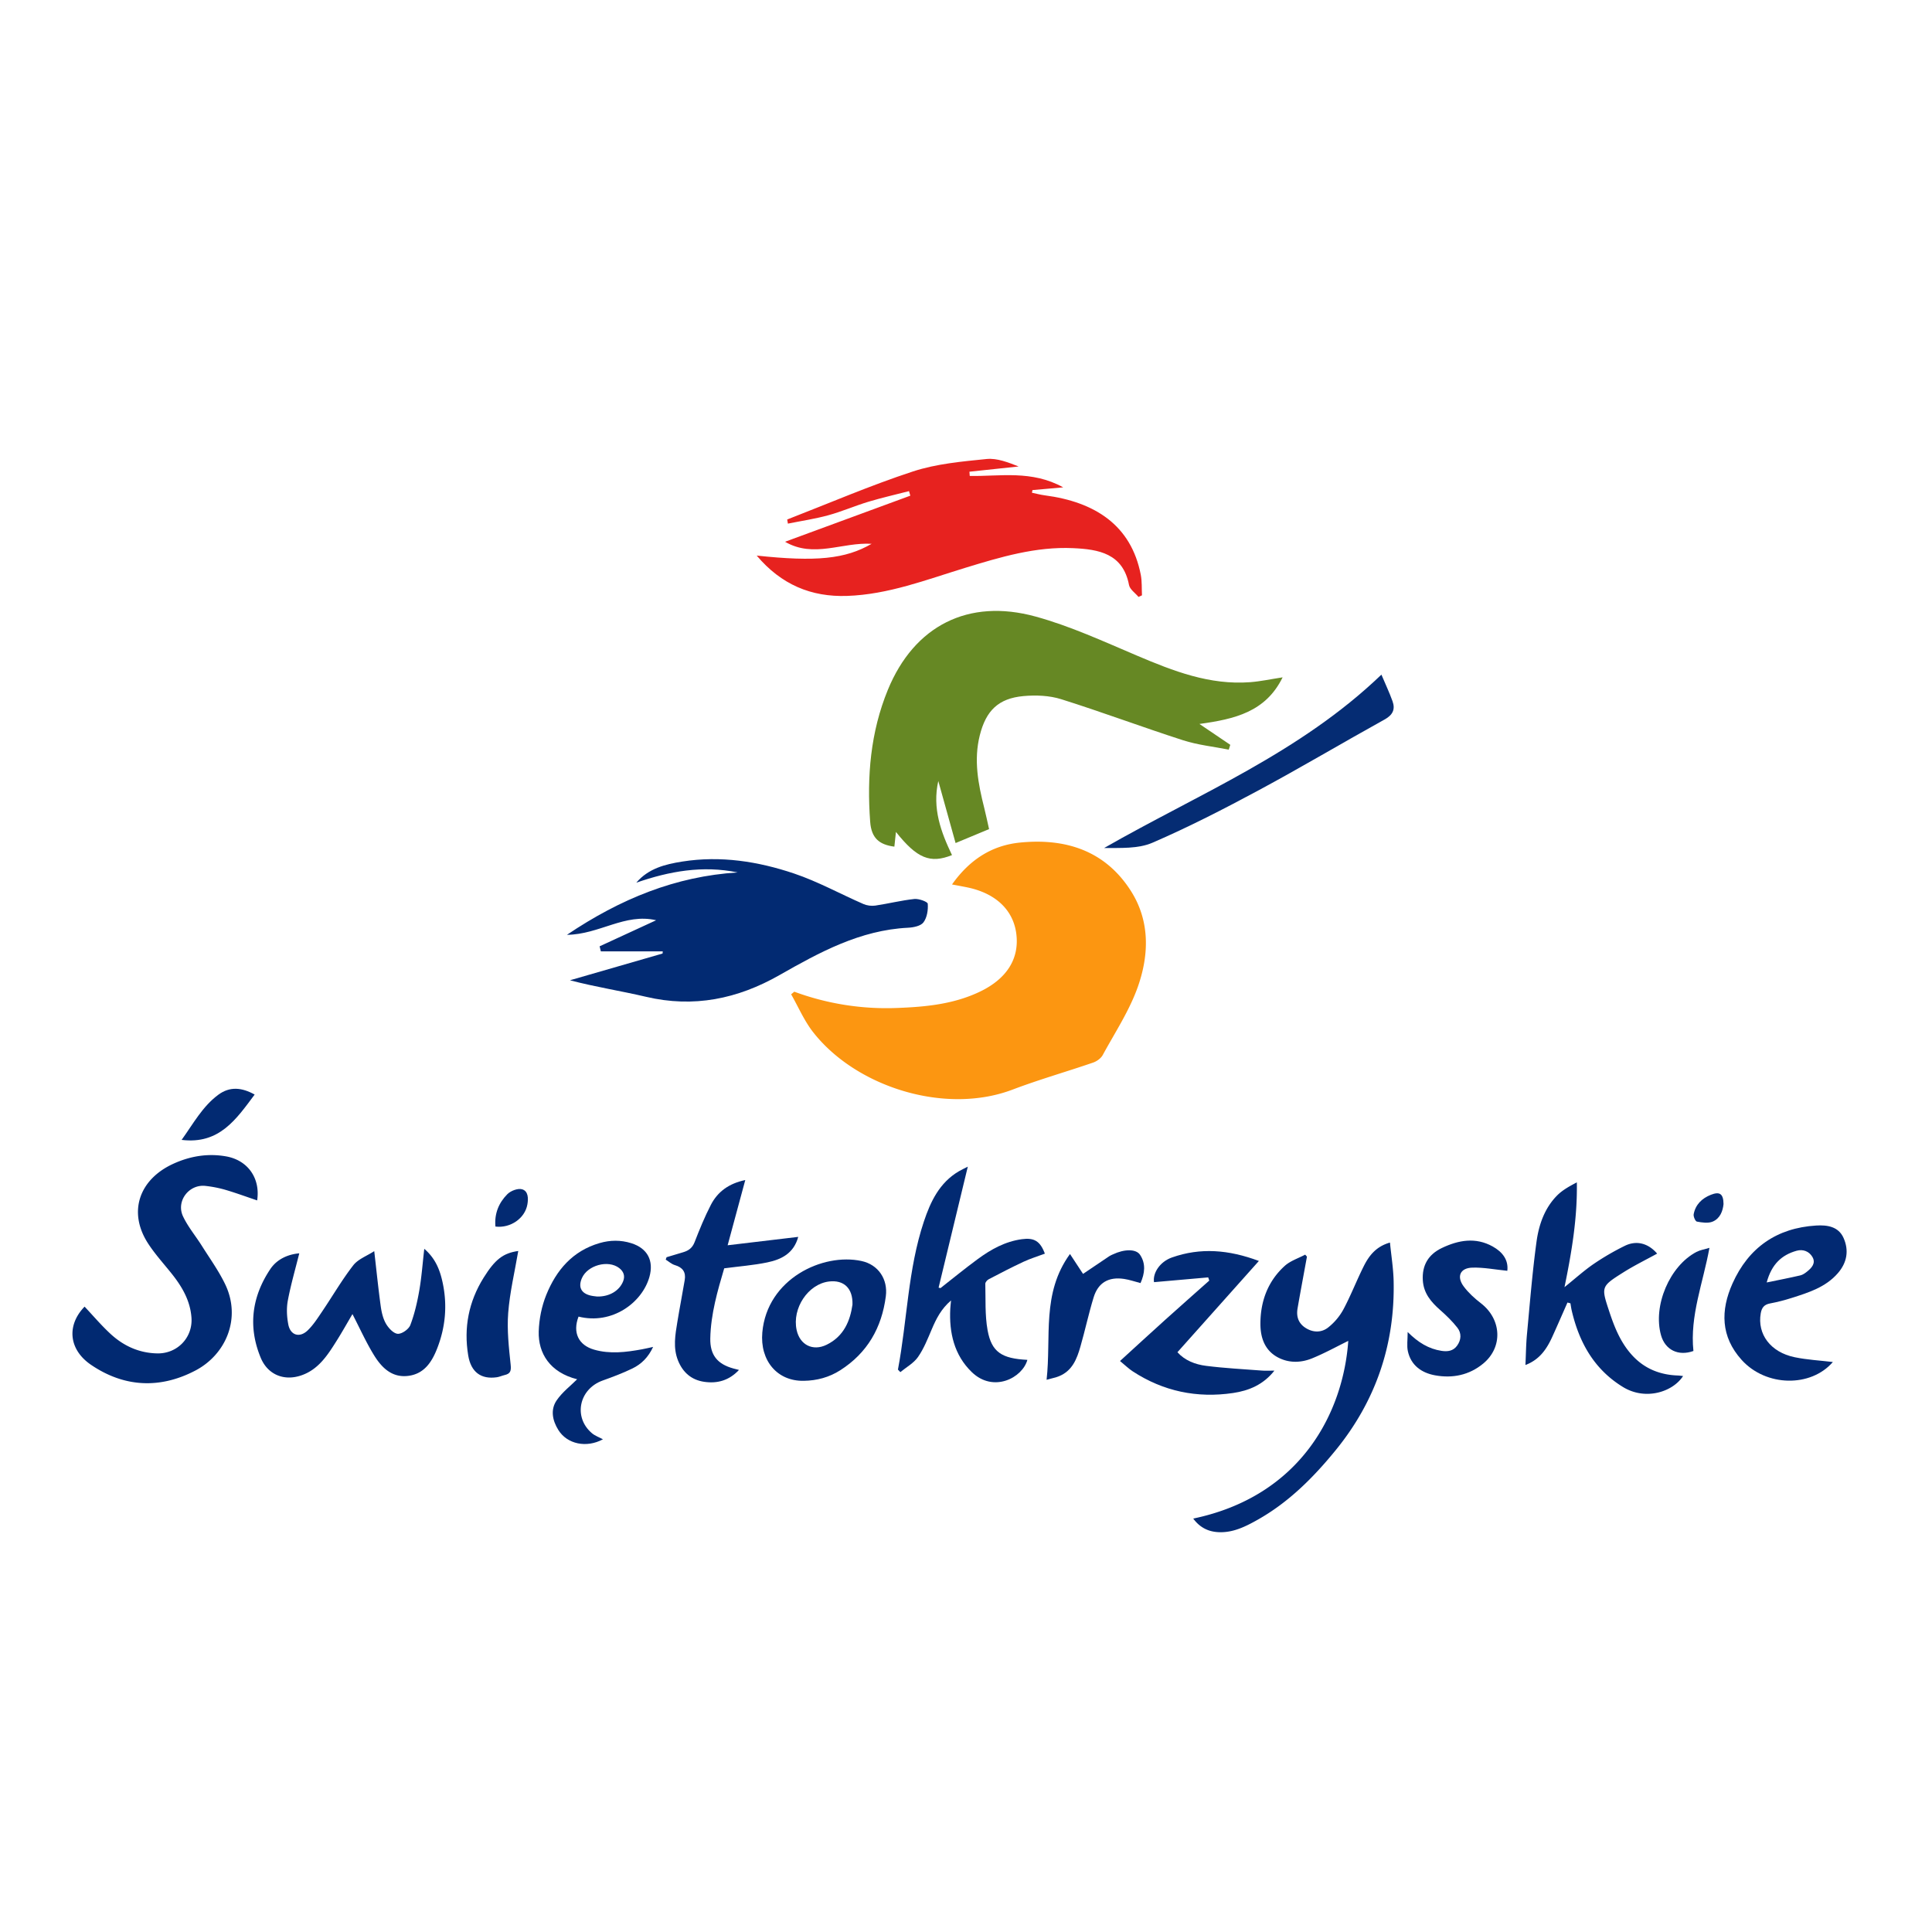 <svg xmlns="http://www.w3.org/2000/svg" width="160" height="160" fill="none" viewBox="0 0 160 160">
  <path fill="#fff" d="M0 0h160v160H0z"/>
  <g clip-path="url(#a)">
    <path fill="#022971" d="M111.66 111.045c-.952.466-1.948 1.02-2.997 1.447-.858.349-1.79.404-2.666.004-1.205-.551-1.61-1.633-1.615-2.837-.005-1.867.604-3.546 2.013-4.822.464-.421 1.124-.628 1.694-.933l.147.165-.115.625c-.222 1.222-.453 2.441-.663 3.665-.114.665.067 1.231.663 1.612.629.403 1.32.398 1.868-.032a4.89 4.89 0 0 0 1.265-1.498c.625-1.171 1.102-2.42 1.7-3.607.433-.858 1.016-1.61 2.157-1.93.109 1.105.282 2.155.304 3.207.111 5.251-1.482 9.925-4.818 14.01-1.842 2.256-3.876 4.289-6.433 5.732-1.003.566-2.043 1.091-3.253 1.034-.867-.04-1.558-.401-2.092-1.125 8.953-1.873 12.426-8.827 12.839-14.716l.002-.001Z"/>
    <path fill="#012971" d="M21.296 99.413c-.879-.297-1.75-.618-2.64-.88a9.86 9.86 0 0 0-1.631-.32c-1.37-.162-2.462 1.256-1.869 2.518.408.867 1.046 1.625 1.561 2.444.657 1.044 1.385 2.055 1.92 3.159 1.369 2.82.088 5.83-2.446 7.163-2.914 1.531-5.887 1.411-8.647-.465-1.866-1.268-2.034-3.283-.539-4.822.704.747 1.37 1.534 2.12 2.231 1.086 1.012 2.38 1.612 3.897 1.642 1.662.032 2.95-1.308 2.835-2.954-.1-1.412-.777-2.567-1.634-3.643-.663-.831-1.387-1.623-1.962-2.511-1.676-2.59-.75-5.285 2.065-6.584 1.395-.644 2.886-.898 4.421-.62 1.794.327 2.826 1.826 2.549 3.642Z"/>
    <path fill="#022971" d="M29.19 108.825c-.428.725-.846 1.474-1.303 2.2-.747 1.189-1.505 2.387-2.931 2.877-1.435.494-2.782-.058-3.363-1.455-1.068-2.573-.741-5.053.79-7.342.559-.836 1.474-1.229 2.402-1.31-.325 1.305-.701 2.596-.948 3.909-.12.638-.085 1.337.038 1.979.174.911.946 1.139 1.618.483.47-.459.833-1.033 1.205-1.583.855-1.264 1.624-2.595 2.559-3.797.398-.512 1.121-.772 1.736-1.172.19 1.649.337 3.104.536 4.551.069.499.187 1.028.434 1.456.211.365.628.817.977.838.345.02.911-.38 1.041-.723.35-.921.575-1.9.744-2.874.192-1.102.27-2.223.412-3.441.94.81 1.305 1.777 1.527 2.831.392 1.856.226 3.667-.46 5.421-.433 1.107-1.062 2.097-2.379 2.269-1.368.179-2.218-.685-2.85-1.709-.657-1.066-1.172-2.22-1.786-3.406l.001-.002Zm100.621-.955c-.416.941-.824 1.885-1.25 2.822-.457 1.004-1.037 1.899-2.231 2.352.042-.887.049-1.715.126-2.536.241-2.561.444-5.128.792-7.675.192-1.402.664-2.775 1.701-3.825.449-.454 1.036-.774 1.638-1.09.05 2.923-.414 5.718-1.022 8.678.904-.726 1.623-1.379 2.417-1.922a21.125 21.125 0 0 1 2.571-1.496c.982-.485 1.955-.212 2.684.641-.937.515-1.9.987-2.802 1.556-1.853 1.169-1.839 1.191-1.167 3.225.431 1.308.936 2.575 1.882 3.618 1.013 1.116 2.289 1.636 3.777 1.694.149.005.298.028.458.044-.835 1.304-3.097 2.063-4.984.906-2.385-1.462-3.628-3.695-4.241-6.342-.045-.193-.07-.39-.103-.585l-.246-.065Z"/>
    <path fill="#022A72" d="M74.363 113.426c.772-4.08.82-8.288 2.15-12.268.551-1.651 1.292-3.216 2.896-4.158.206-.121.426-.22.74-.382l-2.418 10.018.155.04c1.025-.803 2.032-1.629 3.08-2.399 1.096-.806 2.273-1.463 3.658-1.652 1.018-.14 1.52.153 1.907 1.197-.588.22-1.194.404-1.762.669-.976.454-1.933.952-2.888 1.452-.128.067-.286.249-.282.373.034 1.283-.038 2.591.188 3.843.33 1.819 1.17 2.351 3.296 2.459-.41 1.492-2.81 2.746-4.602 1.016-1.459-1.408-1.886-3.263-1.783-5.249.01-.188.034-.375.063-.689-.822.707-1.227 1.522-1.592 2.378-.337.791-.658 1.61-1.144 2.308-.355.509-.966.842-1.463 1.252l-.198-.208h-.001Z"/>
    <path fill="#022971" d="M47.912 109.035c-.505 1.321-.008 2.362 1.285 2.736 1.322.382 2.643.213 3.963-.026.278-.051.553-.118.928-.199-.398.859-.977 1.43-1.722 1.789-.794.384-1.626.697-2.458.995-1.96.703-2.45 3.037-.888 4.361.26.22.606.338.913.505-1.356.737-2.962.411-3.698-.778-.485-.782-.664-1.674-.135-2.447.466-.682 1.16-1.208 1.697-1.746-2.256-.569-3.233-2.152-3.182-3.961.03-1.02.244-2.088.627-3.033.827-2.041 2.18-3.638 4.414-4.285.878-.255 1.752-.263 2.621.009 1.343.42 1.884 1.448 1.505 2.795-.6 2.125-3.08 3.981-5.87 3.285Zm1.547-1.662c1.022.02 1.83-.487 2.14-1.244.192-.465.037-.839-.318-1.113-.917-.708-2.626-.235-3.091.834-.322.738-.063 1.259.727 1.444.215.05.44.064.541.079Zm54.797-2.946-6.746 7.559c.622.691 1.479 1.014 2.37 1.127 1.537.196 3.089.274 4.636.393.306.023.614.003 1.026.003-.92 1.169-2.118 1.66-3.417 1.853-2.987.443-5.782-.134-8.324-1.797-.33-.216-.618-.499-1.047-.852 1.274-1.162 2.492-2.284 3.722-3.392 1.217-1.096 2.446-2.179 3.67-3.268l-.088-.265-4.488.395c-.118-.761.494-1.694 1.481-2.043 2.36-.835 4.697-.651 7.206.288l-.001-.001Z"/>
    <path fill="#022972" d="M151.79 112.796c-1.832 2.119-5.539 2.056-7.553-.173-1.739-1.926-1.757-4.101-.758-6.332 1.33-2.97 3.66-4.597 6.93-4.798.913-.056 1.847.078 2.269 1.034.457 1.034.284 2.041-.475 2.913-1.011 1.164-2.42 1.602-3.817 2.048-.589.188-1.193.344-1.8.458-.486.091-.687.348-.769.817-.3 1.721.804 3.221 2.808 3.636 1.033.214 2.099.269 3.165.397Zm-5.48-6.588c1.033-.213 1.914-.383 2.786-.586.206-.048.402-.189.572-.327.378-.305.72-.688.435-1.188-.272-.476-.78-.674-1.315-.525-1.234.345-2.073 1.115-2.478 2.626Zm-84.59-8.481-1.46 5.401 5.846-.695c-.376 1.38-1.41 1.875-2.564 2.114-1.15.238-2.33.326-3.566.49-.551 1.864-1.111 3.781-1.153 5.797-.028 1.379.583 2.134 1.918 2.5.125.035.252.065.459.118-.823.877-1.79 1.142-2.877.985-1.051-.152-1.768-.77-2.167-1.752-.432-1.062-.235-2.139-.06-3.209.189-1.159.415-2.312.61-3.47.11-.65-.166-1.046-.813-1.235-.275-.08-.509-.299-.761-.455l.071-.199c.46-.138.918-.278 1.378-.413.443-.131.757-.355.94-.828.408-1.051.835-2.1 1.352-3.099.564-1.091 1.497-1.77 2.85-2.051h-.002Z"/>
    <path fill="#022971" d="M66.565 114.353c-2.192.045-3.64-1.667-3.433-4.009.394-4.438 5.007-6.609 8.217-5.912 1.393.302 2.195 1.511 2.011 2.923-.338 2.608-1.53 4.688-3.77 6.121-.916.586-1.935.862-3.025.877Zm4.033-6.308c.044-1.374-.732-2.065-1.948-1.916-1.728.212-3.064 2.214-2.677 4.014.265 1.233 1.338 1.78 2.477 1.227 1.454-.706 1.96-2.014 2.148-3.325Zm54.233-2.803c-1.024-.102-1.97-.292-2.91-.262-1.003.032-1.309.743-.703 1.558.391.525.898.986 1.421 1.389 1.722 1.327 1.841 3.631.202 4.992-1.167.968-2.553 1.245-4.005.978-1.099-.203-1.983-.816-2.242-1.993-.1-.451-.017-.942-.017-1.593.885.885 1.745 1.393 2.79 1.559.519.083.982.017 1.303-.427.346-.478.38-1.033.025-1.487-.419-.535-.917-1.018-1.429-1.468-.757-.667-1.368-1.387-1.434-2.453-.078-1.253.465-2.149 1.572-2.679 1.376-.658 2.8-.916 4.215-.127.799.446 1.32 1.102 1.21 2.013h.002Z"/>
    <path fill="#022972" d="M86.674 114.267c.4-3.555-.43-7.158 1.937-10.416l1.082 1.647c.695-.469 1.438-.972 2.182-1.471.092-.061.198-.101.298-.148.925-.438 1.901-.467 2.24.037.495.741.394 1.544.04 2.343-.48-.124-.917-.279-1.367-.345-1.28-.189-2.143.307-2.518 1.533-.413 1.349-.707 2.734-1.098 4.092-.29 1.013-.677 1.993-1.769 2.434-.28.114-.583.169-1.027.294Z"/>
    <path fill="#022A72" d="M42.92 103.602c-.294 1.733-.702 3.42-.833 5.127-.11 1.42.054 2.869.204 4.295.054.514-.025.743-.504.853-.215.05-.423.15-.64.181-1.313.189-2.142-.426-2.371-1.802-.383-2.299.038-4.455 1.272-6.436.962-1.545 1.635-2.044 2.872-2.219v.001Z"/>
    <path fill="#032A72" d="M141.569 103.341c-.528 2.907-1.633 5.627-1.327 8.542-1.251.45-2.338-.089-2.681-1.298-.691-2.435.705-5.743 2.935-6.907.302-.157.658-.211 1.073-.337Z"/>
    <path fill="#022A72" d="M21.09 90.646c-1.516 2.028-2.919 4.142-6.049 3.755.966-1.343 1.72-2.757 3.026-3.73.968-.721 1.971-.611 3.022-.025Z"/>
    <path fill="#032A72" d="M41.029 101.577c-.096-1.08.285-1.974.988-2.68.279-.281.868-.506 1.216-.407.522.148.53.76.443 1.253-.2 1.151-1.398 1.989-2.648 1.835v-.001Z"/>
    <path fill="#042B73" d="M142.735 99.716c-.058.578-.285 1.195-.897 1.451-.376.157-.88.08-1.307.001-.129-.024-.305-.422-.268-.613.15-.798.683-1.314 1.424-1.608.735-.291 1.038-.081 1.048.768Z"/>
    <path fill="#FC9611" d="M65.78 82.128a22.008 22.008 0 0 0 8.518 1.347c2.354-.088 4.689-.31 6.864-1.355 2.207-1.06 3.269-2.718 3.004-4.789-.251-1.968-1.706-3.35-4.04-3.837-.37-.077-.742-.143-1.284-.247 1.47-2.077 3.325-3.242 5.64-3.47 3.754-.371 7.024.655 9.158 3.982 1.595 2.486 1.528 5.277.607 7.919-.696 1.996-1.902 3.817-2.922 5.694-.15.275-.49.52-.796.626-2.215.762-4.475 1.404-6.662 2.235-5.585 2.123-12.98-.2-16.543-4.774-.73-.938-1.21-2.072-1.805-3.115l.261-.216Z"/>
    <path fill="#668824" d="M77.706 64.676c-.513 2.278.222 4.231 1.134 6.14-1.803.72-2.893.28-4.642-1.92l-.13 1.22c-1.241-.162-1.902-.691-2.004-2.058-.278-3.76.027-7.432 1.466-10.933 2.175-5.293 6.651-7.6 12.235-6.064 2.879.791 5.634 2.063 8.395 3.235 3.01 1.278 6.025 2.455 9.38 2.199.847-.065 1.683-.248 2.681-.4-1.407 2.87-3.974 3.458-6.888 3.86l2.554 1.728-.128.398c-1.262-.25-2.562-.383-3.778-.774-3.381-1.088-6.71-2.338-10.1-3.403-.976-.307-2.096-.351-3.126-.257-2.08.191-3.1 1.21-3.612 3.245-.517 2.048-.134 4.032.367 6.015.141.56.257 1.128.4 1.756l-2.773 1.155-1.432-5.141Z"/>
    <path fill="#022A72" d="M52.697 73.097c1.01-1.18 2.393-1.524 3.808-1.747 3.166-.5 6.265-.015 9.248.988 1.979.665 3.834 1.694 5.756 2.531.293.127.665.175.981.128 1.08-.16 2.145-.43 3.228-.546.373-.04 1.1.224 1.114.392.041.514-.057 1.146-.355 1.544-.226.303-.833.422-1.28.444-3.966.197-7.32 2.03-10.648 3.925-3.464 1.972-7.097 2.724-11.047 1.795-2.055-.484-4.148-.804-6.3-1.369l7.67-2.215.014-.178H49.76l-.102-.42 4.681-2.158c-2.59-.609-4.693 1.175-7.388 1.207 4.454-2.996 9.003-4.843 14.137-5.167-2.908-.6-5.668-.096-8.392.848l.001-.002Z"/>
    <path fill="#E7221F" d="m88.05 40.361-2.547.226-.041.22c.355.073.708.169 1.067.216 4.146.543 7.147 2.468 7.945 6.576.108.553.07 1.135.099 1.703l-.286.133c-.271-.327-.717-.623-.787-.989-.5-2.621-2.531-2.954-4.618-3.05-3.096-.145-6.03.737-8.955 1.632-3.205.98-6.358 2.207-9.77 2.323-2.98.102-5.454-.932-7.49-3.34 4.925.527 7.345.284 9.517-.975-2.434-.15-4.79 1.215-7.17-.17l10.374-3.816c-.036-.126-.07-.252-.107-.377-1.122.29-2.255.546-3.364.88-1.118.337-2.196.81-3.321 1.119-1.096.3-2.23.467-3.346.693l-.057-.343c3.466-1.344 6.888-2.822 10.416-3.979 1.939-.636 4.046-.822 6.096-1.03.876-.088 1.799.286 2.655.618l-4.076.434.026.351c2.524.042 5.122-.5 7.74.945Z"/>
    <path fill="#052C73" d="M114.403 55.871c.34.802.665 1.49.92 2.2.243.678.02 1.14-.66 1.516-3.485 1.93-6.912 3.97-10.421 5.857-2.879 1.549-5.797 3.047-8.796 4.345-1.19.515-2.642.426-4.012.442 7.809-4.476 16.213-7.873 22.967-14.36h.002Z"/>
  </g>
  <defs>
    <clipPath id="a">
      <path fill="#fff" d="M6 38h146.93v88.891H6z"/>
    </clipPath>
  </defs>
</svg>
